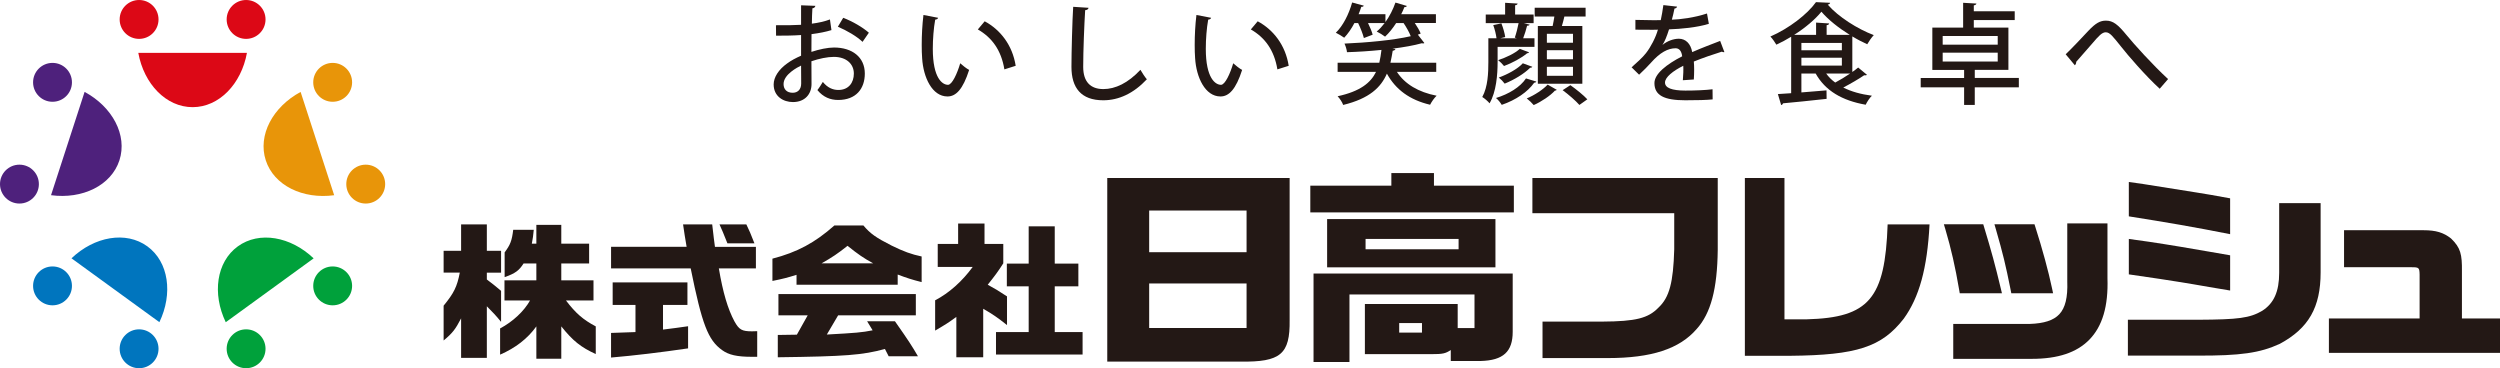 <?xml version="1.0" encoding="UTF-8"?><svg id="_イヤー_2" xmlns="http://www.w3.org/2000/svg" viewBox="0 0 1457.16 214.62"><defs><style>.cls-1{fill:#dc0816;}.cls-2{fill:#e89509;}.cls-3{fill:#00a13b;}.cls-4{fill:#4e217c;}.cls-5{fill:#0075be;}.cls-6{fill:#231815;}</style></defs><g id="_イヤー_1-2"><g><g><path class="cls-6" d="M484.61,17.55c-3.23,1.01-7.16,1.78-11.61,2.35-.06,3.49-.06,7.16-.06,10.34,4.63-1.52,9.51-2.54,13.19-2.54,10.53,0,17.94,5.58,17.94,15.16,0,8.88-5.13,15.41-15.53,15.41-4.5,0-8.69-1.59-12.11-5.77,1.14-1.39,2.28-3.3,3.17-4.75,2.72,3.36,5.77,4.69,9.07,4.69,5.9,0,9.01-4.18,9.01-9.57s-4.12-9.71-11.67-9.71c-3.8,0-8.56,1.01-13.06,2.54,0,4.82,.06,11.67,.06,13.32,0,5.71-3.74,10.47-10.84,10.47-5.58,0-11.23-3.3-11.23-10.28,0-4.18,2.92-8.69,7.8-12.18,2.28-1.71,5.13-3.23,8.18-4.56v-12.05c-4.37,.32-9.26,.38-14.58,.38l-.06-6.09c5.39,.06,10.27,0,14.64-.25V3.09l8.31,.31c-.06,.76-.7,1.33-1.71,1.46-.19,2.41-.25,5.77-.31,8.94,3.86-.51,7.42-1.27,10.53-2.47l.88,6.21Zm-17.69,20.67c-1.96,.95-10.21,5.14-10.21,10.78,0,2.92,1.77,5.07,5.32,5.07,2.85,0,4.95-1.84,4.95-5.39,0-1.58,0-6.09-.06-10.47Zm35.83-13.82c-3.36-3.24-9.26-6.66-14.39-8.82l3.11-5.2c5.51,2.09,11.41,5.58,14.96,8.69l-3.68,5.33Z"/><path class="cls-6" d="M546.8,10.38c-.13,.57-.82,1.01-1.71,1.07-.89,4.95-1.39,11.29-1.39,17,0,17.25,5.64,20.99,8.88,20.99,2.35-.06,5.33-6.47,7.1-12.56,1.27,1.14,3.68,3.11,5.2,3.87-3.61,11.29-7.67,15.47-12.62,15.47-8.94,0-14.08-11.1-14.77-22.2-.19-2.41-.25-5.07-.25-7.86,0-5.58,.31-11.73,1.01-17.44l8.56,1.65Zm38.62,30.05c-1.84-11.22-7.29-18.58-15.47-23.27l3.99-4.75c9.07,4.88,16.17,13.82,18.07,25.94l-6.6,2.09Z"/><path class="cls-6" d="M634.47,4.55c-.13,.76-.7,1.27-1.97,1.39-.5,7.99-1.14,23.72-1.14,33.04,0,8.81,4.37,12.94,11.73,12.94,6.98,0,14.39-3.49,21.63-11.23,.76,1.39,2.79,4.5,3.74,5.52-7.67,8.18-16.29,12.24-25.43,12.24-12.88,0-18.52-7.23-18.52-19.47,0-8.25,.5-27.27,1.01-35.01l8.94,.57Z"/><path class="cls-6" d="M705.92,10.38c-.13,.57-.82,1.01-1.71,1.07-.89,4.95-1.39,11.29-1.39,17,0,17.25,5.64,20.99,8.88,20.99,2.35-.06,5.33-6.47,7.1-12.56,1.27,1.14,3.68,3.11,5.2,3.87-3.62,11.29-7.68,15.47-12.62,15.47-8.94,0-14.08-11.1-14.78-22.2-.19-2.41-.25-5.07-.25-7.86,0-5.58,.31-11.73,1.01-17.44l8.56,1.65Zm38.62,30.05c-1.84-11.22-7.29-18.58-15.47-23.27l4-4.75c9.07,4.88,16.17,13.82,18.07,25.94l-6.6,2.09Z"/><path class="cls-6" d="M837.1,41.9h-22.89c4.63,7.1,12.49,11.8,23.15,13.89-1.33,1.2-2.98,3.61-3.81,5.26-11.86-2.79-20.04-8.82-25.18-18.14-3.42,7.93-10.08,14.52-25.49,18.26-.5-1.58-2.03-3.8-3.23-5.07,13.19-2.85,19.28-7.86,22.39-14.2h-22.39v-5.32h24.29c.57-2.35,.95-4.88,1.27-7.49-6.72,.7-13.69,1.14-20.1,1.33-.12-1.46-.82-3.68-1.46-5.01,13.13-.57,28.41-1.97,38.62-4.31-.82-2.16-2.47-5.14-4.18-7.67h-4.31c-1.96,3.04-4.18,5.83-6.47,7.93-1.2-.95-3.42-2.28-4.88-2.98,1.65-1.33,3.17-3.04,4.63-4.94h-9.7c1.2,2.41,2.22,4.94,2.72,6.78l-5.13,1.96c-.57-2.28-1.9-5.77-3.36-8.75h-2.15c-1.71,3.29-3.8,6.28-5.96,8.56-1.2-.88-3.42-2.22-4.88-2.91,4.12-3.93,7.61-10.78,9.51-17.63l6.79,1.84c-.19,.57-.82,.76-1.46,.69-.44,1.46-.95,2.85-1.58,4.31h15.66v4.56c2.41-3.36,4.44-7.35,5.83-11.35l6.66,1.97c-.19,.44-.69,.69-1.46,.69-.5,1.39-1.14,2.73-1.84,4.12h20.23v5.14h-12.31c1.46,2.15,2.79,4.44,3.43,6.15l-1.65,.63,3.8,4.88c-.19,.12-.44,.25-.76,.25-.19,0-.44-.06-.7-.13-4.56,1.27-10.59,2.35-17.18,3.17l1.77,.19c-.12,.5-.7,.95-1.58,1.01-.38,2.41-.82,4.69-1.33,6.98h26.7v5.32Z"/><path class="cls-6" d="M872.9,27.31v8.94c0,7.1-.76,17.31-4.69,23.97-.82-1.08-3.1-3.04-4.25-3.68,3.3-5.96,3.55-14.2,3.55-20.36v-13.88h4.75c-.25-2.16-1.01-5.26-1.9-7.67l4.75-1.01c1.01,2.53,1.97,5.9,2.22,7.99l-2.91,.7h9.7l-1.2-.38c.82-2.28,1.71-5.84,2.22-8.44h-19.15v-5.01h11.29V1.63l7.29,.44c-.06,.5-.51,.88-1.46,1.01v5.39h10.78v5.01h-5.71l3.42,.89c-.19,.38-.69,.63-1.52,.63-.51,2.15-1.4,5.01-2.28,7.29h6.59v5.01h-21.5Zm22.58,20.23c-.19,.44-.57,.63-1.27,.7-3.8,5.39-10.72,10.08-18.9,12.88-.69-1.2-2.09-2.98-3.36-4,7.36-2.22,14.14-6.34,17.5-11.41l6.02,1.83Zm-4.25-17.05c-.19,.38-.57,.57-1.14,.57-3.17,2.66-8.63,5.64-13.45,7.42-.82-1.08-2.22-2.47-3.42-3.42,4.44-1.46,9.77-3.93,12.62-6.59l5.39,2.03Zm1.9,8.43c-.19,.38-.57,.57-1.27,.57-3.36,3.42-9.32,7.04-14.84,9.26-.82-1.14-2.22-2.6-3.42-3.55,5.07-1.84,10.91-4.95,14.01-8.31l5.52,2.03Zm14.26,13.45c-.19,.25-.57,.44-1.14,.5-2.47,2.79-7.8,6.41-12.3,8.37-.95-1.14-2.73-2.85-4.06-3.87,4.5-1.84,9.64-5.26,12.18-8.05l5.32,3.04Zm-11.03-37.23h8.62c.38-1.77,.76-3.74,1.01-5.52h-11.48V4.49h29.68v5.13h-12.37c-.38,1.65-.88,3.68-1.45,5.52h11.92V48.81h-25.94V15.14Zm20.48,9.77v-5.2h-15.22v5.2h15.22Zm0,9.64v-5.27h-15.22v5.27h15.22Zm0,9.64v-5.26h-15.22v5.26h15.22Zm3.74,16.99c-2.09-2.41-6.34-6.09-9.77-8.62l4.5-2.92c3.36,2.35,7.74,5.9,9.89,8.25l-4.63,3.29Z"/><path class="cls-6" d="M1005.09,30.36c-.12,.06-.25,.06-.38,.06-.38,0-.76-.13-1.08-.32-4.75,1.46-11.35,3.74-16.36,5.77,.12,1.39,.19,2.98,.19,4.76s-.06,3.61-.19,5.7l-6.4,.44c.25-2.72,.38-6.28,.25-8.43-5.96,2.98-10.65,6.66-10.65,9.77s3.93,4.69,11.86,4.69c5.84,0,11.8-.25,15.85-.76l.06,5.9c-3.55,.38-9.07,.51-15.98,.51-12.18,0-17.95-2.79-17.95-10.02,0-5.33,6.98-10.91,16.17-15.6-.32-2.85-1.59-4.69-3.81-4.69-4.44,0-9.07,2.41-14.45,8.5-1.65,1.84-4.06,4.31-6.85,6.91l-4.37-4.31c2.98-2.66,6.34-5.64,8.37-8.24,2.79-3.55,5.7-9.13,6.97-13.69l-2.91,.06c-2.54,0-7.04,0-10.21-.06v-5.71c3.74,.12,8.24,.19,10.91,.19l3.87-.06c.57-2.73,1.08-5.39,1.52-8.75l7.99,.89c-.12,.63-.69,1.01-1.52,1.14-.44,2.28-.95,4.38-1.52,6.47,4.69-.12,13.07-1.14,20.48-3.61l1.08,6.02c-6.98,2.16-16.17,2.98-23.21,3.23-1.26,4.06-2.6,7.3-3.8,9.01h.06c2.53-2.09,6.21-3.55,9.45-3.55,3.93,0,6.91,2.79,7.8,7.8,5.13-2.28,11.41-4.63,16.29-6.53l2.47,6.53Z"/><path class="cls-6" d="M1079.64,41.96c1.27-.89,2.47-1.77,3.42-2.6l5.14,4.25c-.19,.19-.57,.31-1.01,.31-.19,0-.38,0-.63-.06-3.11,2.15-7.93,4.94-12.18,7.16,4.63,2.35,10.28,3.93,16.68,4.76-1.27,1.2-2.85,3.61-3.61,5.26-13.76-2.41-23.59-8.18-29.17-18.2h-8.31v11.03c4.69-.38,9.7-.76,14.64-1.2l.06,4.95c-9.39,1.07-19.28,2.03-25.43,2.6-.12,.57-.57,.89-1.07,1.01l-1.9-6.4,7.74-.51V21.41c-2.79,1.71-5.71,3.3-8.63,4.63-.82-1.33-2.28-3.55-3.48-4.75,10.78-4.69,21.5-12.94,26.57-20.04l8.24,.38c-.12,.57-.63,.95-1.39,1.07,6.15,7.1,17.37,14.2,26.83,17.76-1.33,1.46-2.79,3.55-3.81,5.33-2.79-1.27-5.77-2.79-8.69-4.57v20.74Zm-14.96-21.62h13.51c-6.47-4-12.62-8.88-16.55-13.51-3.61,4.44-9.32,9.32-15.92,13.51h12.81v-7.17l7.61,.5c-.06,.51-.44,.89-1.46,1.01v5.65Zm-14.71,4.69v4.25h23.59v-4.25h-23.59Zm0,8.63v4.56h23.59v-4.56h-23.59Zm14.45,9.2c1.39,1.96,3.17,3.74,5.26,5.26,2.73-1.46,5.9-3.36,8.69-5.26h-13.95Z"/><path class="cls-6" d="M1176.71,45.45v5.45h-25.69v10.27h-6.21v-10.27h-25.3v-5.45h25.3v-4.69h-18.52V16.09h17.95V1.63l7.74,.44c-.06,.5-.51,.88-1.52,1.07v3.42h23.85v5.14h-23.85v4.37h20.17v24.67h-19.6v4.69h25.69Zm-44.39-24.48v5.07h32.08v-5.07h-32.08Zm0,9.71v5.2h32.08v-5.2h-32.08Z"/><path class="cls-6" d="M1210.16,36c0,1.01-.32,1.59-.82,2.03l-5.33-6.4c3.23-3.04,10.02-10.21,13.19-13.64,4.37-4.63,6.98-5.96,10.27-5.96,4.19,0,6.98,2.28,11.99,8.37,4.57,5.58,15.03,17.19,24.23,25.69l-4.88,5.64c-8.43-7.74-18.64-19.6-22.45-24.48-4.76-5.89-6.53-8.43-9.01-8.43-2.15,0-4.06,2.09-7.8,6.47l-9.38,10.72Z"/></g><g><circle class="cls-1" cx="81.07" cy="11.33" r="11.33"/><circle class="cls-4" cx="30.61" cy="47.99" r="11.33"/><circle class="cls-4" cx="11.33" cy="107.31" r="11.33"/><circle class="cls-5" cx="30.61" cy="166.63" r="11.33"/><circle class="cls-5" cx="81.07" cy="203.29" r="11.33"/><circle class="cls-3" cx="143.44" cy="203.29" r="11.33"/><circle class="cls-3" cx="193.9" cy="166.63" r="11.33"/><circle class="cls-2" cx="213.17" cy="107.31" r="11.33"/><circle class="cls-2" cx="193.9" cy="47.99" r="11.33"/><circle class="cls-1" cx="143.44" cy="11.33" r="11.33"/><path class="cls-1" d="M80.61,30.83c3.3,18.11,16.21,31.63,31.66,31.63s28.36-13.52,31.66-31.63h-63.31Z"/><path class="cls-4" d="M29.74,113.77c18.24,2.46,35.09-5.64,39.87-20.33,4.77-14.69-4.1-31.15-20.3-39.88l-19.57,60.22Z"/><path class="cls-5" d="M92.9,187.78c7.97-16.59,5.48-35.12-7.02-44.2-12.5-9.08-30.89-5.73-44.21,6.98l51.22,37.22Z"/><path class="cls-3" d="M182.81,150.59c-13.32-12.71-31.71-16.07-44.21-6.98-12.5,9.08-14.99,27.61-7.02,44.2l51.22-37.22Z"/><path class="cls-2" d="M175.21,53.58c-16.2,8.74-25.08,25.19-20.3,39.88,4.77,14.69,21.62,22.79,39.87,20.33l-19.57-60.22Z"/></g><g><g><path class="cls-6" d="M751.68,103.76v82.85c.27,19.81-5.24,24.52-28.72,24.15h-77.58V103.76h106.3Zm-25.1,43.24v-24.27h-56.77v24.27h56.77Zm0,44.2v-25.97h-56.77v25.97h56.77Z"/><path class="cls-6" d="M810.97,108.23v-7.37h24.83v7.37h46.57v15.58h-118.64v-15.58h47.24Zm70.73,51.21v33.94c0,11.59-5.5,16.67-18.65,17.03h-17.45v-6.4c-3.09,2.05-4.57,2.41-11.41,2.41h-38.65v-29.23h54.09v14.01h9.8v-19.57h-72.88v39.37h-20.94v-51.57h116.09Zm-108.17-31.77h98.11v28.14h-98.11v-28.14Zm76.63,17.63v-6.04h-54.22v6.04h54.22Zm-21.34,48.55v-5.55h-13.28v5.55h13.28Z"/><path class="cls-6" d="M893.17,103.76h108.04v41.91c-.27,22.83-4.03,36.84-12.21,46.01-10.07,11.72-26.44,17.03-51.94,17.03h-37.98v-21.26h34.9c19.46-.12,26.71-1.93,32.74-8.21,6.31-5.92,8.59-14.61,9.13-33.94v-21.02h-82.67v-20.53Z"/><path class="cls-6" d="M1040.1,103.76v82.36h13.02c36.24-.97,45.64-12.08,47.11-55.31h24.43c-1.34,25.73-6.04,42.51-15.04,54.95-12.88,16.55-27.38,21.26-66.16,21.62h-26.44V103.76h23.09Z"/><path class="cls-6" d="M1240.27,186.37h41.07c23.35-.12,29.93-.97,37.18-5.19,6.85-4.35,9.93-11.23,9.93-22.22v-40.58h24.16v40.34c0,20.41-6.98,32.61-23.76,41.67-11.54,5.32-22.82,7.01-48.72,6.88h-39.86v-20.89Zm.54-80.31l8.46,1.21,31.13,4.95c6.31,.97,9.39,1.57,19.46,3.38v20.89c-22.01-4.35-36.24-6.76-59.05-10.39v-20.05Zm0,33.21c12.35,1.69,12.89,1.81,20.67,3.02,3.9,.61,12.75,2.05,26.58,4.47l11.81,2.05v20.53l-12.21-2.05c-6.18-1.09-12.48-2.17-18.66-3.14-5.37-.85-12.08-1.93-28.18-4.23v-20.65Z"/><g><path class="cls-6" d="M1142.26,170.95h24.6l-.72-3c-3.22-13.45-5.38-21.41-9.66-35.5l-.52-1.73h-22.95l.93,3.12c3.28,11.05,5.67,21.54,7.98,35.08l.35,2.02Z"/><path class="cls-6" d="M1171.93,169l.39,1.95h24.35l-.62-2.93c-2.09-9.91-5.62-22.89-9.68-35.6l-.54-1.69h-23.34l.9,3.11c4.04,14.01,5.56,20.25,8.55,35.16Z"/><path class="cls-6" d="M1228.37,130.22h-23.43v33.8c.33,9.31-1.14,15.39-4.63,19.13-3.34,3.58-8.86,5.38-17.28,5.66h-44.55v20.35h44.51c.44,0,.88,0,1.31,0,15.16,0,26.12-3.65,33.47-11.14,7.67-7.82,11.14-19.57,10.6-35.83v-31.98Z"/><path class="cls-6" d="M1434.97,185.65v-27.5c.11-9.83-.73-13.73-6.35-19.15-4.36-3.46-8.84-4.81-16-4.81h-46.36v21.57h39.45c4.2,0,4.5,.28,4.59,4.29v25.59h-52.87v20.05h99.73v-20.05h-22.19Z"/></g></g><g><path class="cls-6" d="M258.57,158.91v-12.73h10.19v-15.37h15v15.37h8.3v12.73h-8.3v3.99c4.06,3.14,4.72,3.57,8.3,6.62v18.08c-3.11-3.82-4.62-5.35-8.3-9.08v30.05h-15v-23.01c-3.3,6.37-5,8.57-10.19,12.9v-20.29c6.04-7.39,7.83-11.03,9.43-19.27h-9.43Zm35.47,16.22v-11.72h18.58v-9.85h-7.45c-2.64,4.16-4.81,5.77-11.04,7.98v-14.43c3.3-4.41,4.24-6.79,5-13.16h11.98c-.38,3.9-.47,4.5-1.13,8.06h2.64v-10.95h14.53v10.95h16.22v11.55h-16.22v9.85h18.77v11.72h-16.04c5.66,7.47,10,11.21,17.36,15.11v16.13c-8.68-3.99-13.3-7.64-20.09-16.13v18.85h-14.53v-18.85c-5.09,7.13-12.17,12.56-21.13,16.47v-15.28c7.36-3.91,13.87-9.93,17.45-16.3h-14.9Z"/><path class="cls-6" d="M400.21,143.88c-1.04-6.2-1.23-7.13-2.07-13.07h16.98l.94,8.06,.66,5.01h23.87v12.56h-21.6c2.36,14.09,5.28,23.77,9.06,30.82,2.74,4.92,4.34,5.86,10.28,5.86,.57,0,1.7,0,3.02-.09v14.94h-3.02c-8.77,0-13.58-1.1-17.45-3.91-8.21-5.86-11.7-15.03-18.3-47.63h-46.41v-12.56h44.05Zm-29.81,33.87h-13.3v-13.16h43.58v13.16h-14.24v14.35c6.98-.85,8.02-1.02,14.62-1.95v12.9c-16.23,2.38-31.13,4.16-44.9,5.35v-14.35l7.17-.25,7.07-.25v-15.79Zm64.62-46.95c1.7,3.57,2.55,5.35,4.72,11.04h-15.75c-2.55-6.37-2.92-7.3-4.62-11.04h15.66Z"/><path class="cls-6" d="M503.24,131.4c3.96,4.75,7.36,7.13,16.41,11.72,7.07,3.48,11.51,5.09,17.54,6.37v14.94c-5.66-1.44-8.58-2.38-13.96-4.42v5.94h-58.96v-5.77c-5.47,1.7-7.73,2.29-14.05,3.57v-12.99c14.43-3.74,24.71-9.25,36.13-19.36h16.89Zm-49.9,63.84l11.13-.17,6.32-11.29h-17.07v-12.39h80.09v12.39h-45.28l-6.6,11.21c17.07-.94,20.28-1.19,26.7-2.46l-3.21-5.26h16.22c7.93,11.29,10,14.52,13.4,20.37h-17.07l-2.17-4.24c-13.02,3.57-22.92,4.33-62.45,4.84v-12.99Zm55.56-41.77c-5.57-3.05-8.77-5.26-14.9-10.19-5.76,4.58-8.96,6.71-15.09,10.19h30Z"/><path class="cls-6" d="M545.06,175.04c8.11-4.24,15.66-10.95,21.89-19.44h-20.38v-13.41h11.89v-11.89h15.38v11.89h10.94v11.29c-3.02,4.75-4.81,7.13-9.06,12.48,4.81,2.63,5.75,3.23,11.23,6.79v16.72c-5.66-4.5-8.3-6.28-13.87-9.51v28.27h-15.66v-23.52c-4.9,3.57-5.85,4.16-12.36,7.98v-17.66Zm54.52,18.51v-26.66h-12.73v-13.24h12.73v-21.73h15.19v21.73h13.77v13.24h-13.77v26.66h16.23v13.08h-50.47v-13.08h19.05Z"/></g></g></g></g></svg>